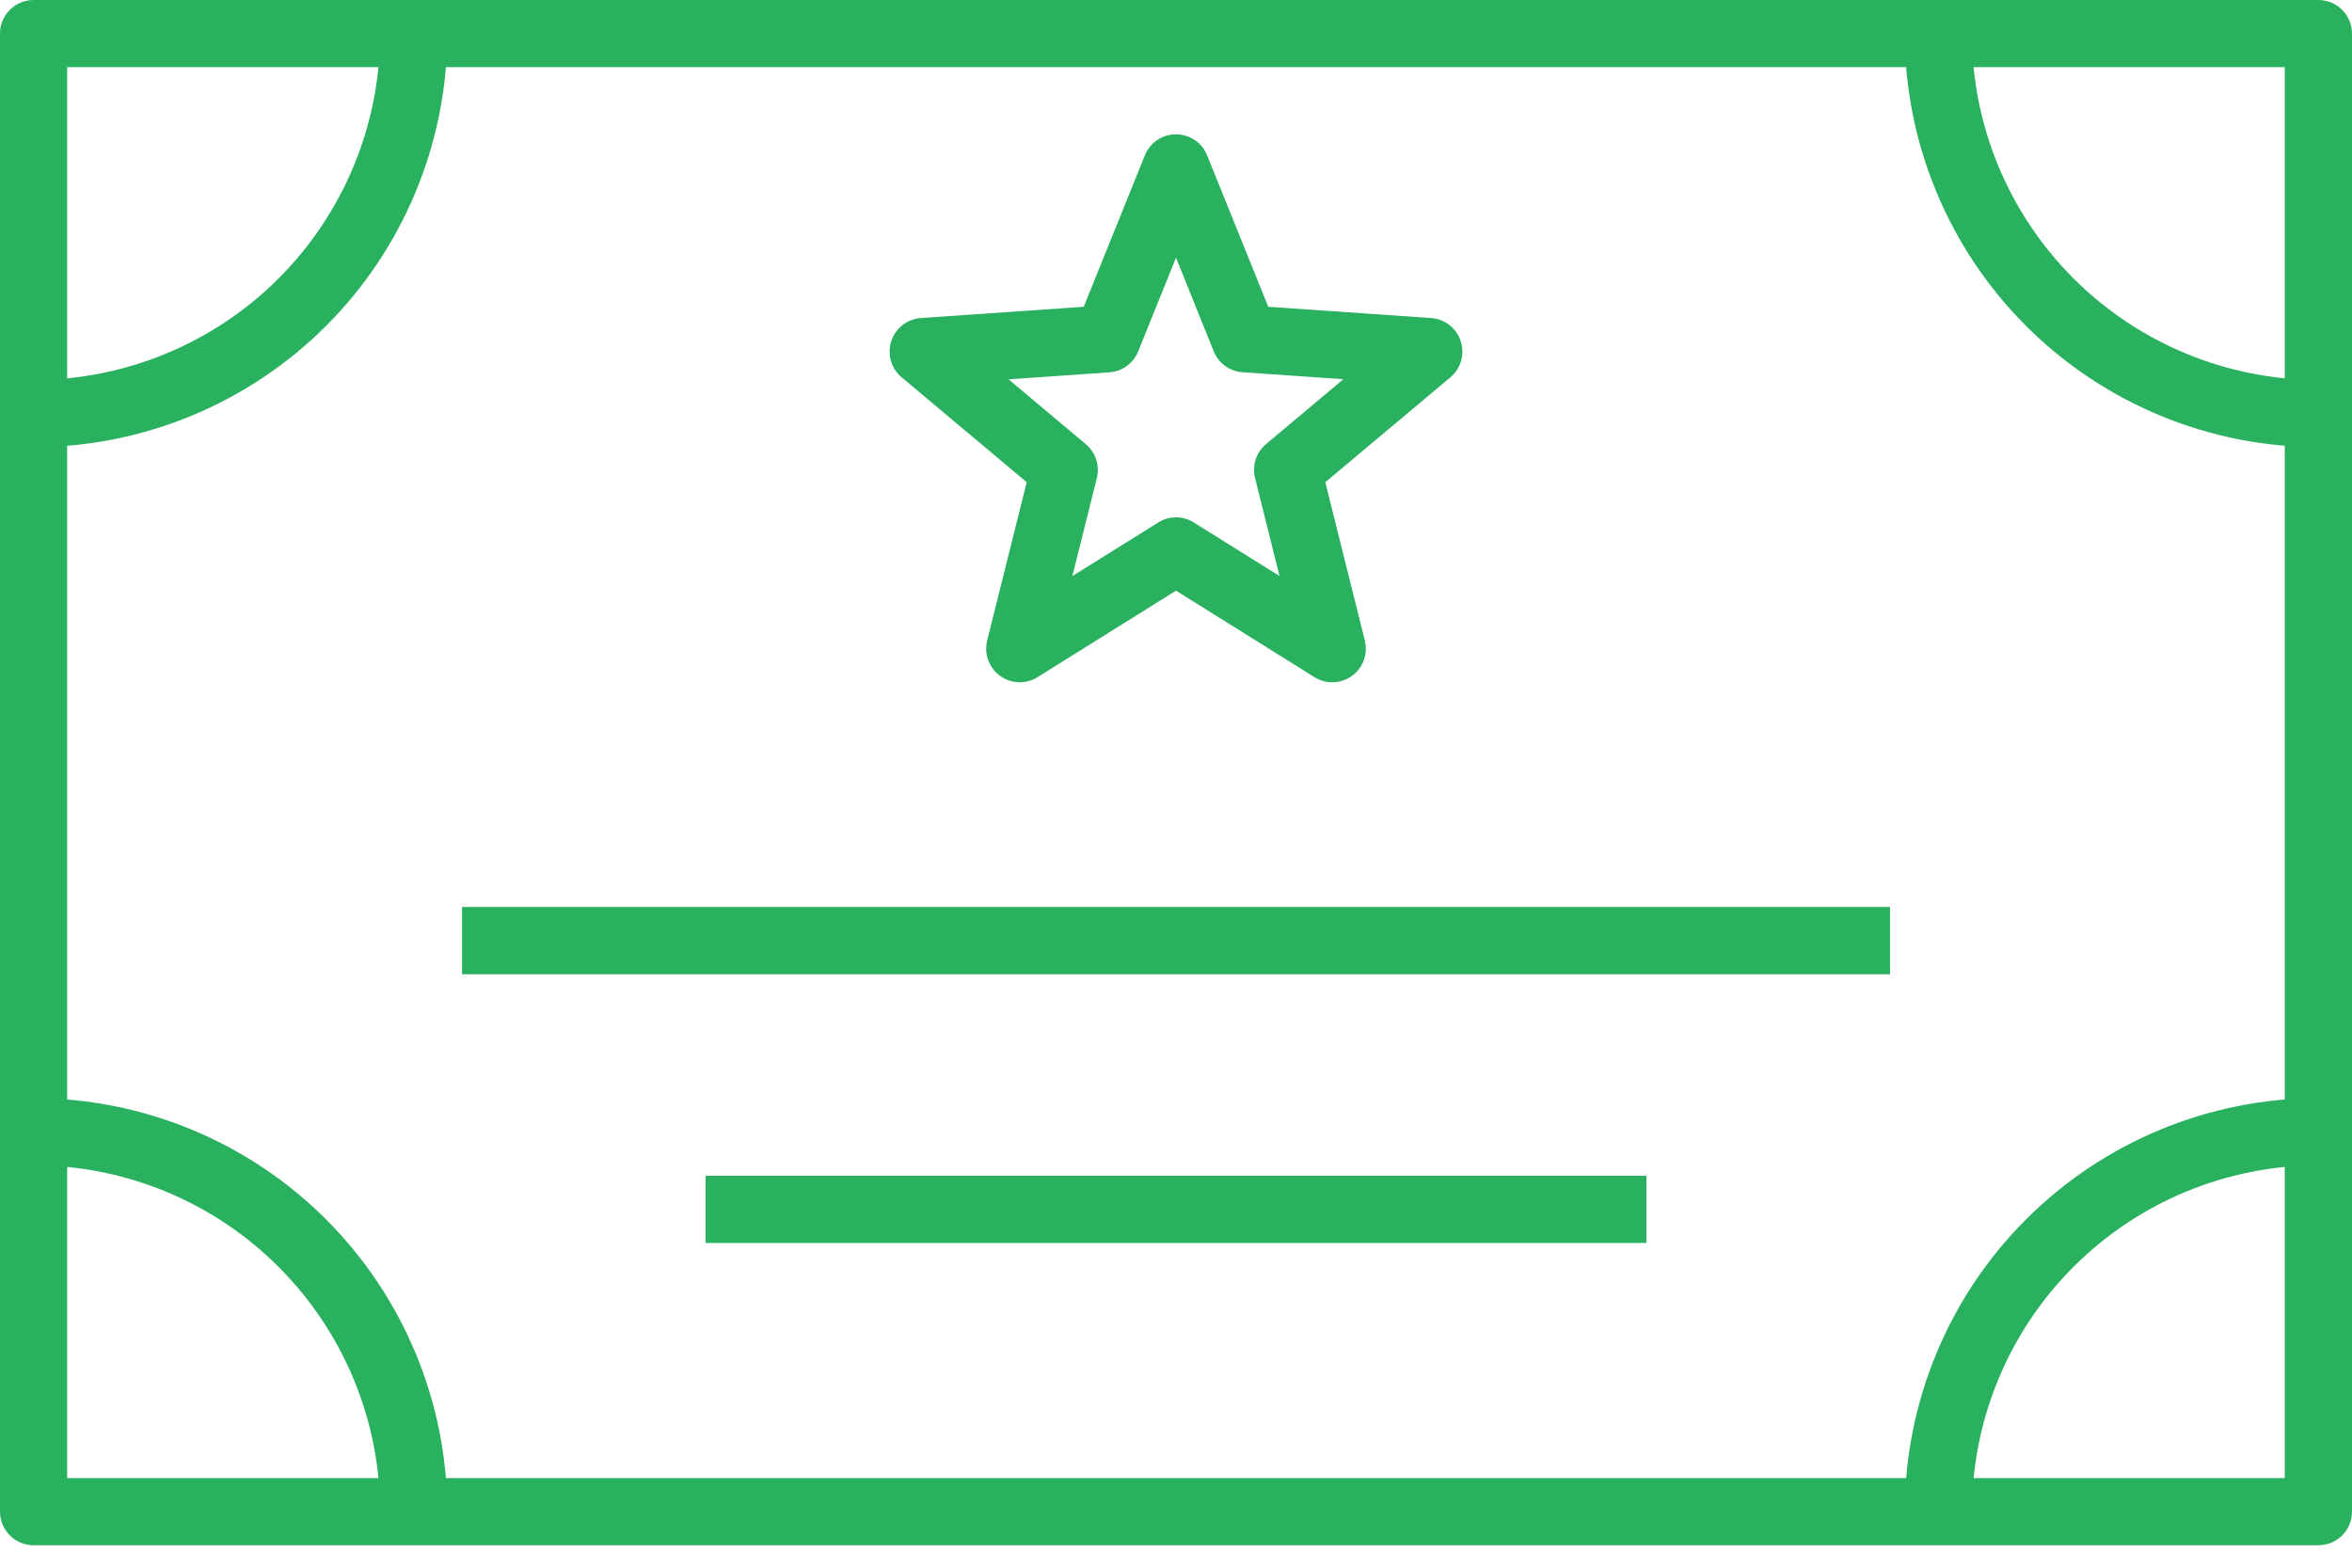 <?xml version="1.0" encoding="UTF-8"?> <svg xmlns="http://www.w3.org/2000/svg" width="48" height="32" viewBox="0 0 48 32" fill="none"> <path d="M47.314 31.542H0.686C0.307 31.542 0 31.235 0 30.857V0.685C0 0.307 0.307 0 0.686 0H47.314C47.496 0 47.671 0.072 47.799 0.201C47.928 0.329 48 0.504 48 0.685V30.857C48 31.039 47.928 31.213 47.799 31.342C47.671 31.471 47.496 31.542 47.314 31.542V31.542ZM1.371 30.171H46.628V1.371H1.371V30.171Z" fill="#29B160"></path> <path d="M40.244 30.857H38.872H38.873C38.875 28.618 39.765 26.472 41.348 24.89C42.931 23.307 45.077 22.417 47.315 22.414V23.786C45.44 23.787 43.643 24.533 42.317 25.858C40.991 27.184 40.246 28.982 40.244 30.857L40.244 30.857Z" fill="#29B160"></path> <path d="M47.314 9.128C45.076 9.125 42.93 8.235 41.347 6.652C39.765 5.07 38.874 2.924 38.872 0.685H40.244H40.243C40.245 2.56 40.991 4.357 42.316 5.683C43.642 7.009 45.44 7.754 47.314 7.756L47.314 9.128Z" fill="#29B160"></path> <path d="M0.687 9.128V7.757C2.561 7.755 4.359 7.009 5.685 5.684C7.01 4.358 7.756 2.561 7.758 0.686H9.129H9.129C9.127 2.924 8.236 5.07 6.654 6.653C5.071 8.235 2.925 9.126 0.687 9.128L0.687 9.128Z" fill="#29B160"></path> <path d="M9.129 30.857H7.757H7.758C7.756 28.982 7.01 27.185 5.684 25.859C4.359 24.533 2.561 23.788 0.687 23.786V22.415C2.925 22.417 5.071 23.307 6.654 24.89C8.236 26.473 9.127 28.619 9.129 30.857L9.129 30.857Z" fill="#29B160"></path> <path d="M27.189 13.927C27.06 13.927 26.934 13.891 26.825 13.822L24 12.057L21.175 13.822C20.938 13.97 20.634 13.96 20.409 13.796C20.183 13.631 20.079 13.346 20.146 13.075L20.953 9.843L18.401 7.702H18.4C18.186 7.522 18.102 7.23 18.189 6.964C18.275 6.698 18.514 6.511 18.793 6.492L22.117 6.262L23.364 3.172C23.468 2.912 23.72 2.742 24 2.742C24.28 2.742 24.532 2.912 24.636 3.172L25.883 6.262L29.207 6.492C29.485 6.511 29.725 6.698 29.811 6.964C29.898 7.23 29.814 7.522 29.6 7.702L27.047 9.843L27.854 13.075H27.854C27.905 13.28 27.859 13.497 27.729 13.664C27.599 13.83 27.4 13.927 27.189 13.927L27.189 13.927ZM24 10.56C24.129 10.56 24.255 10.596 24.363 10.665L26.112 11.757L25.613 9.757C25.549 9.502 25.636 9.234 25.837 9.066L27.414 7.741L25.357 7.598V7.598C25.095 7.58 24.866 7.414 24.769 7.17L24 5.26L23.229 7.172C23.13 7.416 22.902 7.582 22.64 7.6L20.583 7.743L22.16 9.067V9.068C22.361 9.236 22.448 9.505 22.384 9.759L21.885 11.759L23.634 10.667C23.743 10.597 23.87 10.56 24 10.56L24 10.56Z" fill="#29B160"></path> <path d="M9.429 18.514H38.572V19.886H9.429V18.514Z" fill="#29B160"></path> <path d="M14.4 24H33.6V25.372H14.4V24Z" fill="#29B160"></path> </svg> 